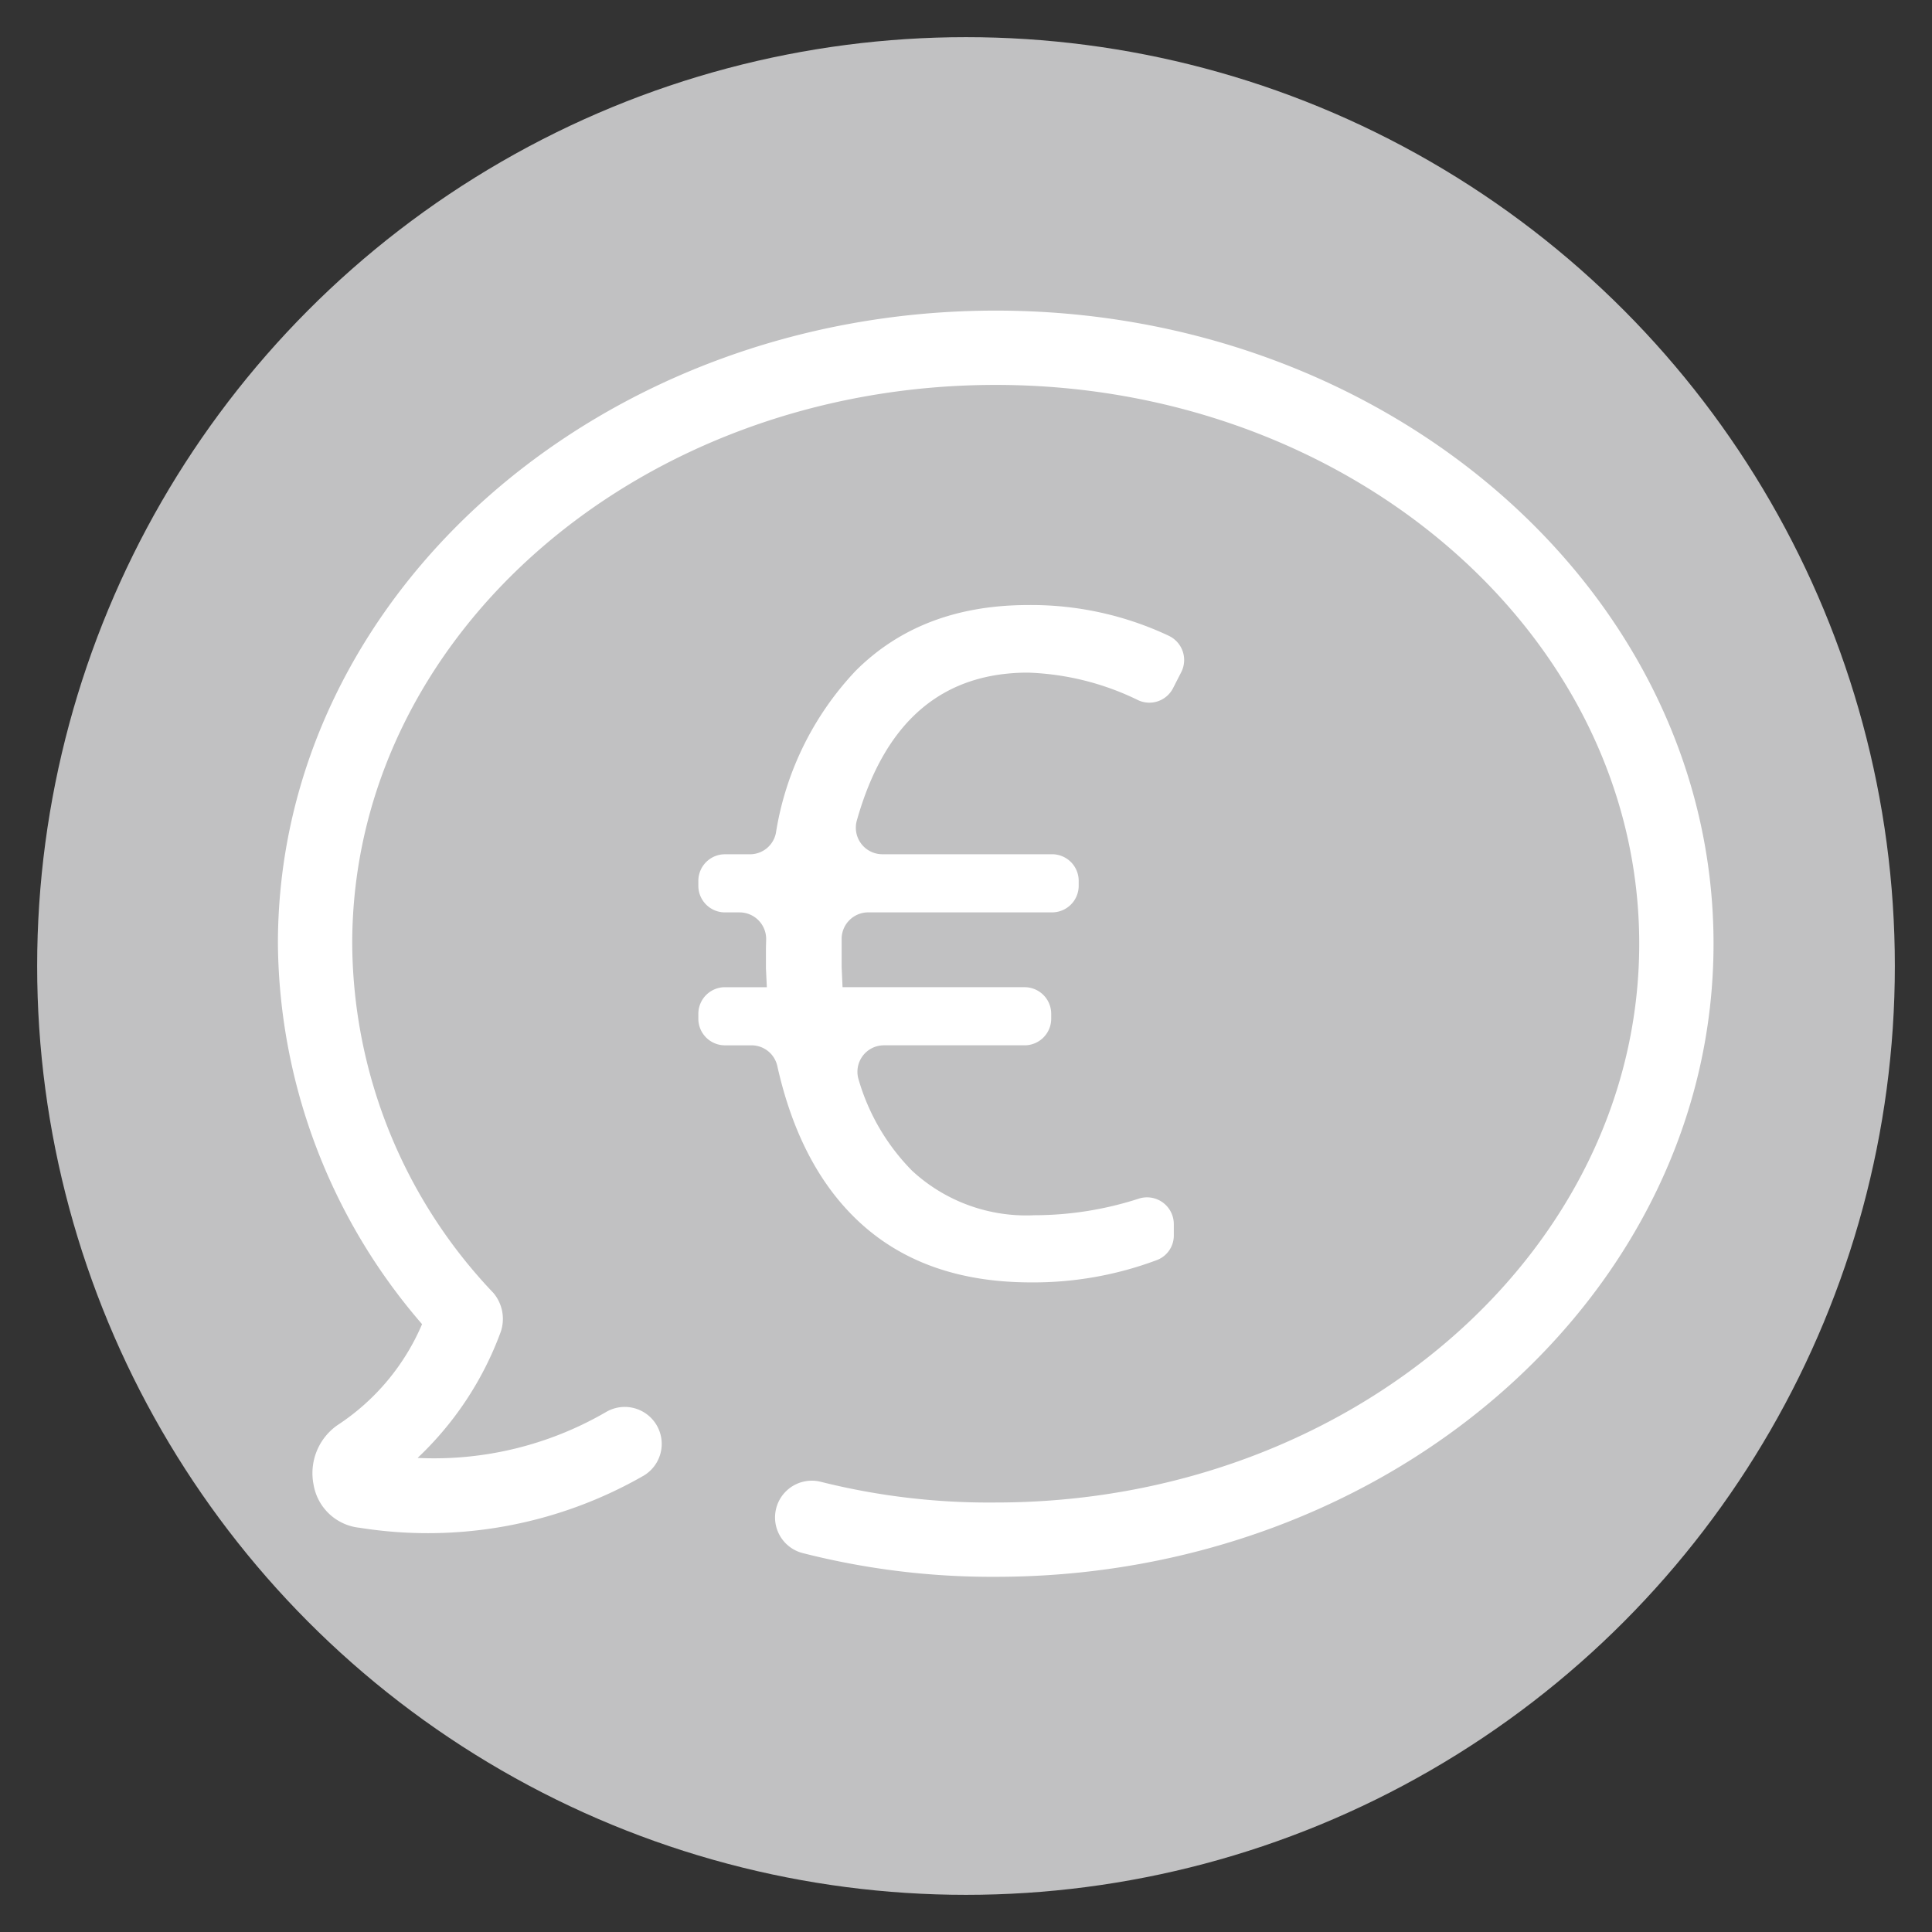 <?xml version="1.0" encoding="UTF-8"?>
<svg data-name="Calque 1" version="1.1" viewBox="0 0 130 130" xmlns="http://www.w3.org/2000/svg">
	<rect x="0" y="0" width="130" height="130" fill="#333333" stroke="none"/>
	<circle cx="65" cy="65" r="62.5" fill="#c1c1c2"/>
	<path d="m115.3 63.5c0 23.5-21.7 42.6-48.3 42.6a51.442 51.442 0 0 1-13-1.6 2.474 2.474 0 0 1 1.2-4.8 46.488 46.488 0 0 0 11.8 1.4c23.9 0 43.3-16.9 43.3-37.6s-19.4-37.6-43.3-37.6-43.3 16.8-43.3 37.6a34.355 34.355 0 0 0 9.5 23.5 2.708 2.708 0 0 1 0.5 2.6 22.154 22.154 0 0 1-5.6 8.5 23.026 23.026 0 0 0 12.7-3.1 2.487 2.487 0 0 1 2.5 4.3 29.178 29.178 0 0 1-19.1 3.5 3.502 3.502 0 0 1-3.1-2.9 3.942 3.942 0 0 1 1.6-4 15.279 15.279 0 0 0 5.7-6.8 39.613 39.613 0 0 1-9.7-25.6c0-23.5 21.7-42.6 48.3-42.6s48.3 19.1 48.3 42.6z" fill="#fff"/>
	<path d="m69.187 45.259q-8.741 0-11.54 9.977a1.786 1.786 0 0 0 1.735 2.244h11.41a1.791 1.791 0 0 1 1.791 1.791v0.329a1.791 1.791 0 0 1-1.791 1.791h-12.37a1.791 1.791 0 0 0-1.79 1.729v1.941l0.061 1.365h12.249a1.791 1.791 0 0 1 1.791 1.791v0.329a1.791 1.791 0 0 1-1.791 1.791h-9.452a1.781 1.781 0 0 0-1.722 2.286 14.468 14.468 0 0 0 3.611 6.16 11.318 11.318 0 0 0 8.233 2.987 22.865 22.865 0 0 0 7.045-1.126 1.803 1.803 0 0 1 2.326 1.739v0.736a1.763 1.763 0 0 1-1.107 1.656 23.633 23.633 0 0 1-8.506 1.514q-7.187 0-11.569-4.079-3.988-3.712-5.502-10.499a1.776 1.776 0 0 0-1.74-1.373h-1.778a1.791 1.791 0 0 1-1.791-1.791v-0.329a1.791 1.791 0 0 1 1.791-1.791h2.818l-0.061-1.274v-1.334l0.015-0.59a1.791 1.791 0 0 0-1.791-1.836h-0.981a1.791 1.791 0 0 1-1.791-1.791v-0.329a1.791 1.791 0 0 1 1.791-1.791h1.676a1.777 1.777 0 0 0 1.75-1.421 20.557 20.557 0 0 1 5.366-10.921q4.428-4.428 11.615-4.428a21.705 21.705 0 0 1 9.468 2.074 1.802 1.802 0 0 1 0.826 2.443l-0.552 1.08a1.789 1.789 0 0 1-2.332 0.812 18.215 18.215 0 0 0-7.411-1.861z" fill="#fff"/>
</svg>
